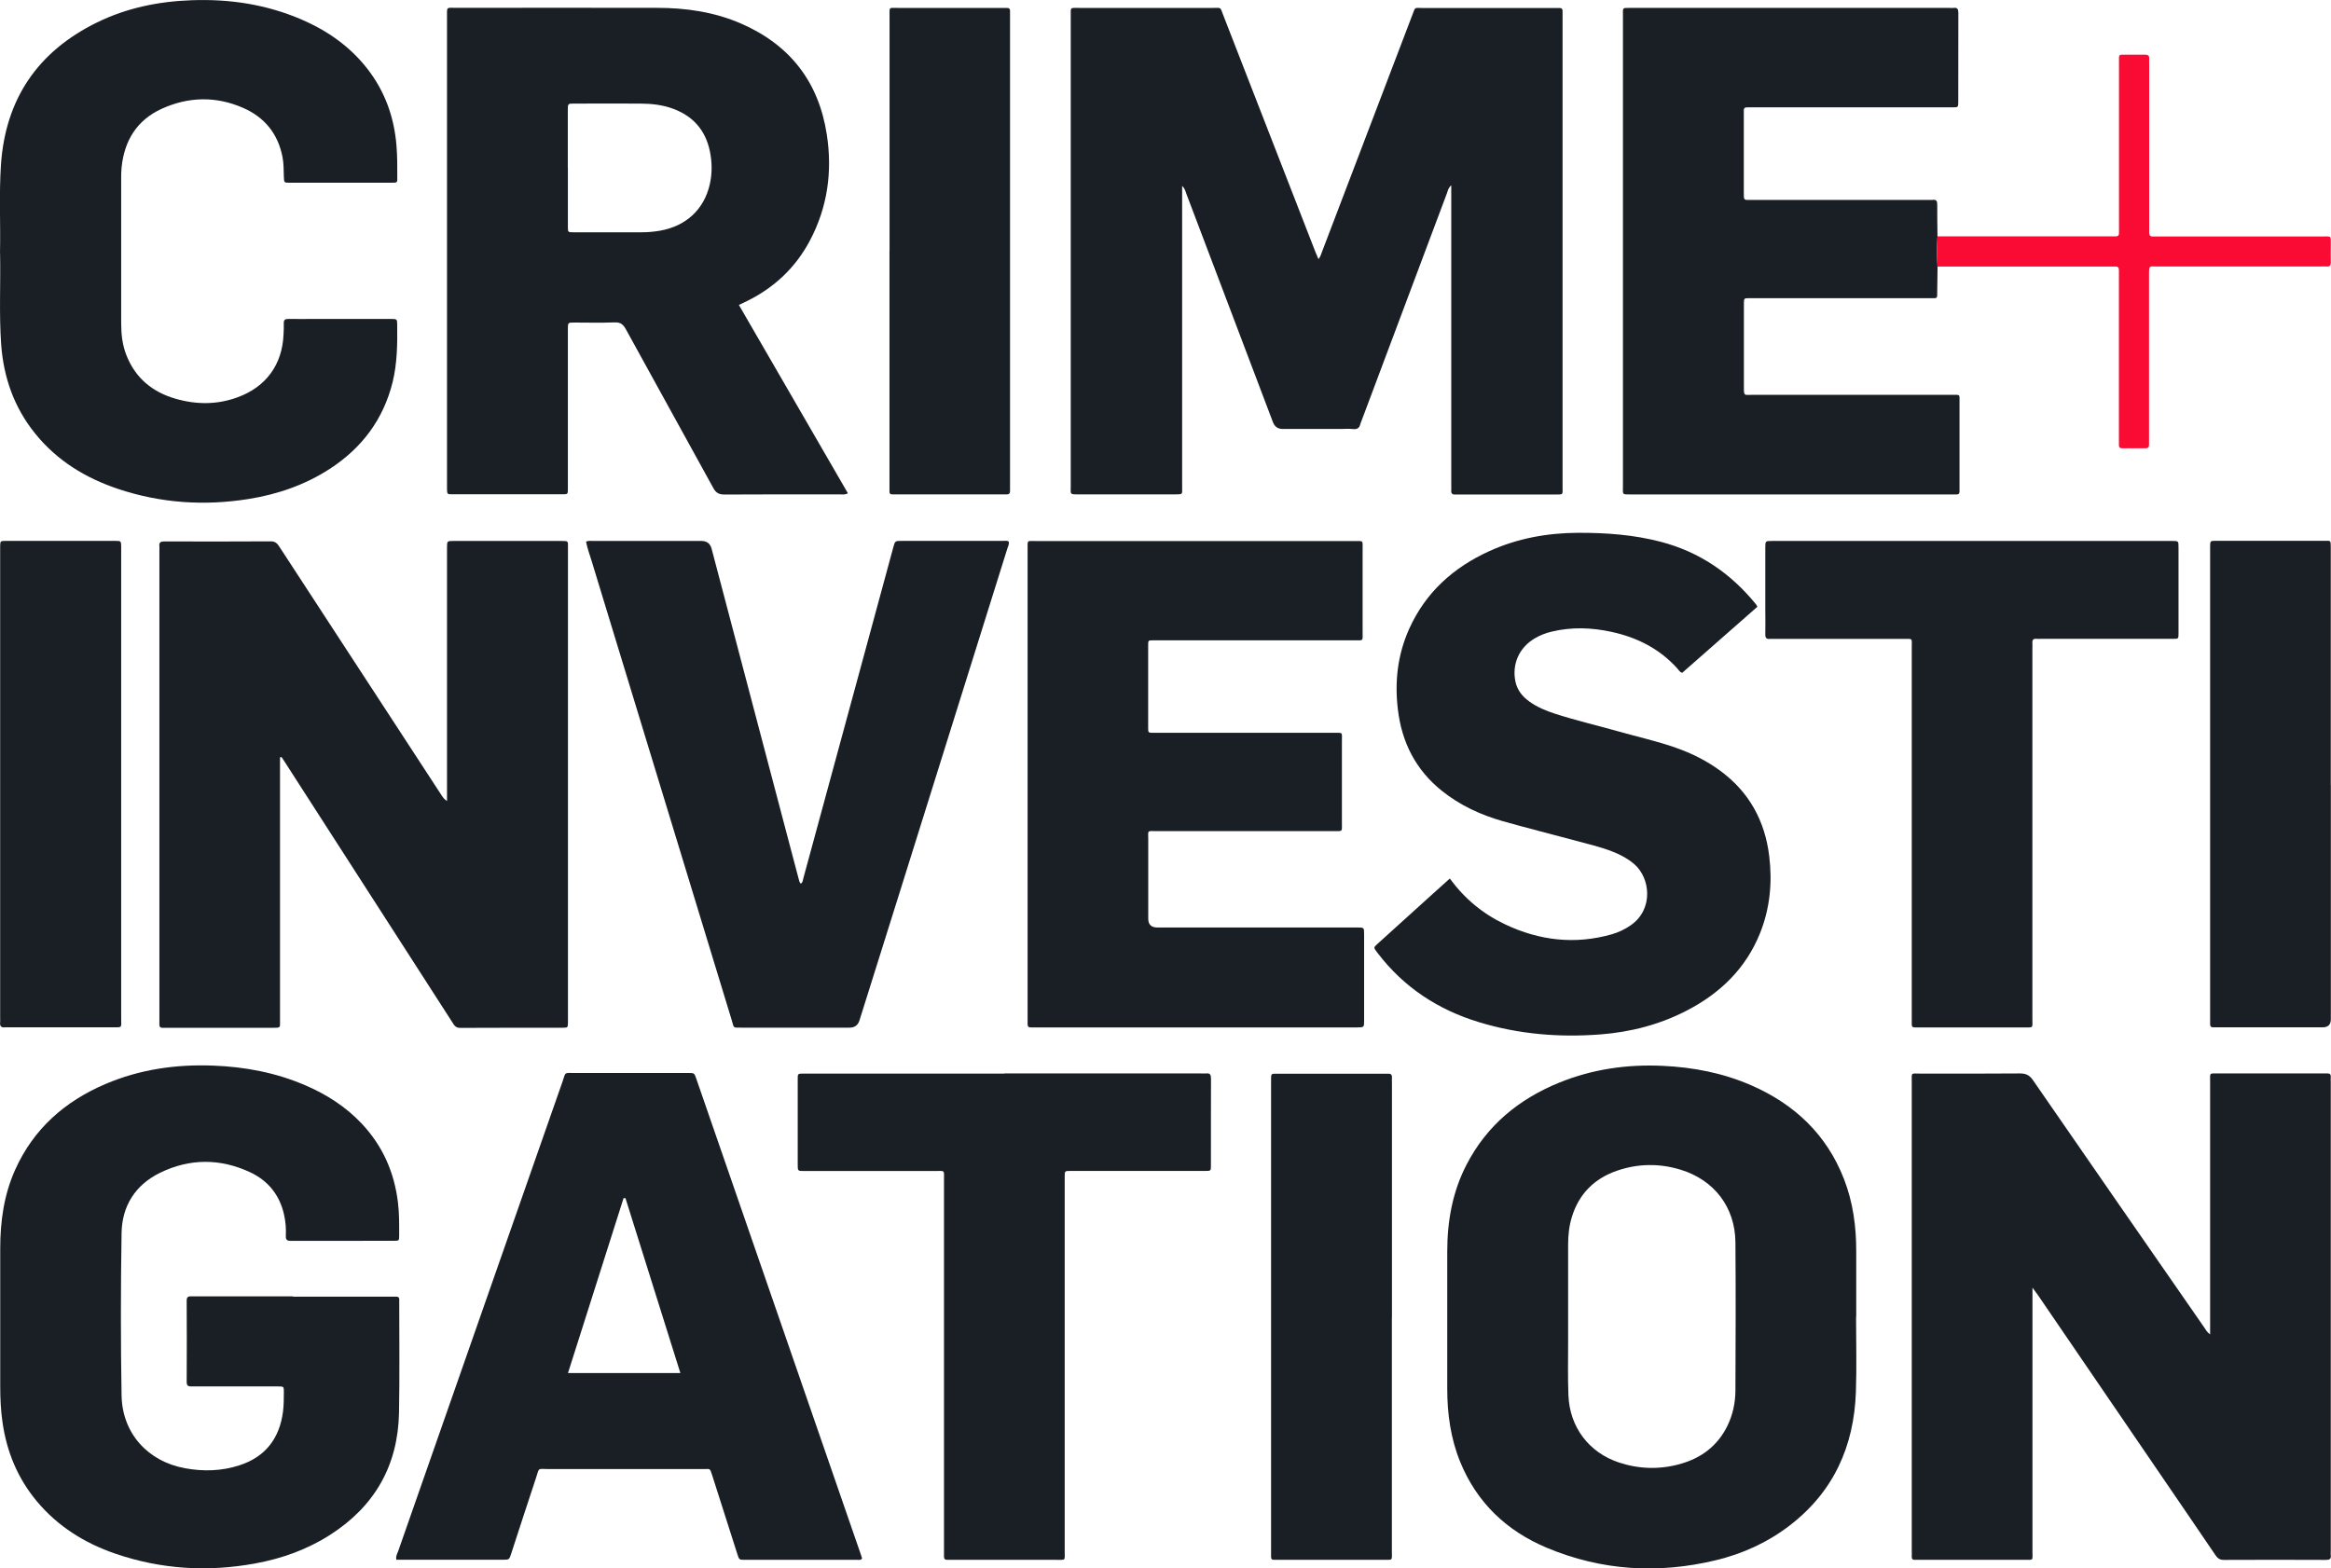 <?xml version="1.0" encoding="UTF-8"?>
<svg id="Layer_2" data-name="Layer 2" xmlns="http://www.w3.org/2000/svg" viewBox="0 0 297.18 200">
  <g id="LOGOS_FC">
    <g id="Crime_Investigation">
      <g id="sZVMve">
        <g>
          <path d="M185,23.64c-.37.35-.42.7-.53,1-3.64,9.68-7.27,19.37-10.9,29.05-.04.12-.1.23-.13.35-.11.5-.37.73-.92.67-.56-.06-1.12-.01-1.68-.01-2.43,0-4.87,0-7.3,0q-.92,0-1.25-.86c-3.68-9.7-7.35-19.4-11.03-29.1-.12-.31-.16-.66-.55-1.03v1.07c0,12.29,0,24.59,0,36.88,0,.16,0,.31,0,.47,0,.92.13.91-.91.91-4.12,0-8.24,0-12.36,0-1.09,0-.93-.01-.93-.99,0-9.45,0-18.91,0-28.36,0-10.55,0-21.09,0-31.64,0-1.17-.12-1.04,1.06-1.04,5.68,0,11.36,0,17.04,0,1.14,0,.92-.16,1.33.89,3.93,10.07,7.84,20.15,11.76,30.22.11.28.23.55.39.92.27-.32.33-.62.44-.9,3.84-10.07,7.68-20.14,11.52-30.21.42-1.1.23-.91,1.3-.91,5.62,0,11.23,0,16.85,0,.22,0,.44,0,.66,0,.23,0,.34.12.35.34,0,.22,0,.44,0,.66,0,20,0,40,0,60.01,0,1.08.16,1.03-.97,1.03-4.09,0-8.18,0-12.26,0-.16,0-.31,0-.47,0-.35.02-.52-.13-.49-.5.02-.25,0-.5,0-.75,0-12.36,0-24.71,0-37.07v-1.1Z" style="fill: #1a1f25; stroke-width: 0px;"/>
          <path d="M259.12,164.2v1.21c0,10.83,0,21.66,0,32.48,0,1.13.16,1.01-.98,1.01-4.49,0-8.99,0-13.48,0-.16,0-.31-.01-.47,0-.39.04-.49-.16-.46-.5.02-.19,0-.37,0-.56,0-19.94,0-39.88,0-59.82,0-1.33-.16-1.12,1.14-1.12,4.21,0,8.43.02,12.64-.02.77,0,1.22.2,1.67.85,7.26,10.53,14.55,21.03,21.84,31.54.19.28.34.59.75.89v-1.06c0-10.39,0-20.78,0-31.17,0-1.18-.15-1.05,1.04-1.05,4.43,0,8.86,0,13.29,0,.19,0,.38.01.56,0,.35-.03.52.1.49.47-.02.22,0,.44,0,.65,0,19.94,0,39.88,0,59.82,0,.16-.02.31,0,.47.07.51-.15.62-.63.62-4.34-.02-8.68-.02-13.01,0-.51,0-.78-.2-1.05-.59-2.59-3.82-5.2-7.63-7.8-11.44-4.96-7.26-9.92-14.53-14.88-21.79-.17-.25-.35-.48-.67-.91Z" style="fill: #1a1f25; stroke-width: 0px;"/>
          <path d="M35.7,96.57v.99c0,10.7,0,21.41,0,32.11,0,.16,0,.31,0,.47,0,.93.1.92-.91.92-4.52,0-9.05,0-13.57,0-.16,0-.31,0-.47,0-.33.02-.44-.16-.43-.46,0-.22,0-.44,0-.66,0-19.91,0-39.81,0-59.72,0-.19.02-.38,0-.56-.07-.52.19-.62.65-.62,4.52.01,9.05.02,13.57-.01.58,0,.82.29,1.08.69,2.46,3.79,4.94,7.58,7.41,11.36,4.43,6.79,8.86,13.58,13.29,20.37.16.25.34.49.67.69,0-.33,0-.66,0-.99,0-10.27,0-20.53,0-30.8,0-.19,0-.37,0-.56.01-.8.01-.81.83-.81,4.59,0,9.17,0,13.76,0,.92,0,.83,0,.83.9,0,12.64,0,25.27,0,37.91v22c0,.19,0,.37,0,.56-.01.68-.02.7-.65.7-4.37,0-8.74,0-13.11.02-.57,0-.75-.34-.98-.71-2.5-3.88-4.99-7.76-7.49-11.64-4.57-7.11-9.15-14.21-13.72-21.32-.19-.29-.38-.57-.56-.86-.06,0-.12.02-.19.03Z" style="fill: #1a1f25; stroke-width: 0px;"/>
          <path d="M94.21,38.9c4.66,8.05,9.27,16.03,13.89,24-.4.22-.72.14-1.02.14-4.9,0-9.8-.01-14.7.02-.72,0-1.1-.2-1.45-.85-3.7-6.75-7.44-13.48-11.14-20.23-.34-.62-.69-.9-1.43-.87-1.71.07-3.43.02-5.15.02-.8,0-.81,0-.81.82,0,4.9,0,9.8,0,14.69,0,1.9,0,3.81,0,5.71,0,.66-.02.68-.67.68-4.68,0-9.36,0-14.04,0-.68,0-.68-.02-.7-.66,0-.19,0-.37,0-.56,0-19.87,0-39.75,0-59.62,0-1.39-.12-1.19,1.2-1.19,8.52,0,17.04-.02,25.55,0,3.71,0,7.34.52,10.77,2.02,6.21,2.71,9.87,7.43,10.9,14.13.73,4.72.1,9.27-2.15,13.52-1.82,3.44-4.53,6-8.02,7.72-.31.15-.61.29-1.03.49ZM72.4,21.43c0,2.49,0,4.99,0,7.48,0,.7.01.71.71.71,2.9,0,5.8,0,8.7,0,.78,0,1.56-.07,2.32-.2,3.33-.58,5.63-2.71,6.36-5.91.27-1.19.3-2.4.12-3.62-.43-2.94-1.98-4.98-4.79-6.02-1.34-.5-2.73-.65-4.13-.66-2.84-.02-5.67,0-8.51,0-.78,0-.79,0-.79.84,0,2.46,0,4.92,0,7.39Z" style="fill: #1a1f25; stroke-width: 0px;"/>
          <path d="M37.34,165.34c4.15,0,8.3,0,12.45,0,.22,0,.44,0,.66,0,.3-.01.48.09.45.42,0,.09,0,.19,0,.28,0,4.71.06,9.42-.03,14.13-.14,6.75-3.13,11.94-8.82,15.57-2.93,1.87-6.15,3.01-9.55,3.63-6.04,1.1-11.99.74-17.81-1.26-3.9-1.34-7.32-3.47-9.99-6.67-2.44-2.92-3.84-6.31-4.38-10.07-.22-1.52-.29-3.04-.29-4.57,0-5.87,0-11.73,0-17.6,0-3.46.47-6.84,1.9-10.03,2.34-5.22,6.33-8.73,11.51-10.94,4.38-1.87,8.98-2.53,13.71-2.35,4.09.15,8.05.9,11.82,2.53,2.69,1.16,5.12,2.72,7.14,4.86,2.68,2.85,4.17,6.23,4.63,10.1.17,1.4.15,2.8.15,4.2,0,.64-.02.65-.69.65-4.37,0-8.74,0-13.11.01-.47,0-.67-.12-.65-.62.05-.94-.03-1.87-.24-2.79-.57-2.47-2.04-4.28-4.31-5.34-3.81-1.78-7.69-1.78-11.47.06-3.16,1.54-4.87,4.23-4.92,7.71-.11,6.89-.12,13.79,0,20.68.08,4.82,3.33,8.42,8.08,9.29,2.33.43,4.66.37,6.94-.37,3.31-1.07,5.11-3.42,5.56-6.83.11-.83.1-1.68.11-2.52,0-.7-.01-.71-.73-.71-2.87,0-5.74,0-8.61,0-.81,0-1.62-.01-2.43,0-.41.01-.62-.08-.62-.56.02-3.46.02-6.93,0-10.39,0-.5.23-.55.63-.54,1.5.01,3,0,4.49,0,2.81,0,5.62,0,8.42,0Z" style="fill: #1a1f25; stroke-width: 0px;"/>
          <path d="M236.63,167.9c0,3.18.09,6.37-.02,9.55-.23,6.99-2.87,12.83-8.52,17.13-2.79,2.13-5.93,3.55-9.33,4.37-7.34,1.77-14.56,1.34-21.54-1.58-5.13-2.15-8.93-5.74-11.06-10.96-1.22-2.99-1.65-6.12-1.65-9.33,0-5.83,0-11.67,0-17.5,0-3.89.67-7.63,2.48-11.11,2.59-4.99,6.66-8.33,11.8-10.42,4.23-1.72,8.64-2.35,13.18-2.14,3.93.18,7.73.92,11.34,2.5,5.49,2.41,9.56,6.25,11.77,11.91,1.16,2.97,1.58,6.08,1.57,9.26,0,2.78,0,5.55,0,8.33h-.02ZM199.92,167.74c0,1.12,0,2.25,0,3.37,0,2.28-.05,4.56.04,6.83.17,4.06,2.62,7.28,6.44,8.55,2.58.85,5.22.92,7.83.18,2.67-.75,4.74-2.3,5.99-4.84.7-1.43,1.02-2.95,1.03-4.52.03-6.3.05-12.6,0-18.9-.04-4.47-2.7-7.94-6.97-9.25-2.73-.84-5.48-.8-8.18.14-2.86,1-4.8,2.95-5.7,5.87-.35,1.14-.48,2.31-.48,3.51.01,3.03,0,6.05,0,9.08Z" style="fill: #1a1f25; stroke-width: 0px;"/>
          <path d="M247.02,33.97c-.01,1-.03,1.99-.04,2.99-.01,1.23.11,1.06-1.03,1.06-7.18,0-14.35,0-21.53,0-.47,0-.94,0-1.4,0-.67.01-.68.01-.69.65,0,.59,0,1.19,0,1.78,0,3,0,5.99,0,8.99,0,1.05.04.91.92.91,8.49,0,16.98,0,25.46,0,1.28,0,1.1-.17,1.11,1.07,0,3.53,0,7.05,0,10.58,0,.22,0,.44,0,.66,0,.27-.12.4-.39.39-.22,0-.44,0-.66,0-13.61,0-27.21,0-40.82,0-1.21,0-1.04.05-1.04-1.07,0-19.97,0-39.94,0-59.91,0-1.17-.13-1.06,1.04-1.06,13.54,0,27.09,0,40.63,0,.16,0,.31.02.47,0,.53-.08.62.19.62.66-.01,3.78,0,7.55-.01,11.33,0,.68-.02.69-.76.69-3.56,0-7.11,0-10.67,0-4.93,0-9.86,0-14.79,0-.22,0-.44,0-.66,0-.3-.02-.48.09-.46.42,0,.16,0,.31,0,.47,0,3.34,0,6.68,0,10.02,0,.19,0,.37.01.56.01.22.13.33.36.33.25,0,.5,0,.75,0,7.46,0,14.92,0,22.37,0,.19,0,.38.02.56,0,.52-.08.62.18.61.64-.01,1.34.02,2.68.03,4.02-.07,1.28-.07,2.56,0,3.83Z" style="fill: #1a1f25; stroke-width: 0px;"/>
          <path d="M131.01,99.98c0-9.98,0-19.97,0-29.95,0-1.21-.11-1.04,1.05-1.04,13.54,0,27.09,0,40.63,0,1.17,0,1.03-.12,1.03,1.07,0,3.49,0,6.99,0,10.48,0,1.26.15,1.11-1.07,1.11-8.3,0-16.6,0-24.9,0-.22,0-.44,0-.66,0-.74,0-.71-.02-.71.72,0,3.37,0,6.74,0,10.11,0,1.07-.08.96.94.96,7.55,0,15.1,0,22.66,0,1.28,0,1.1-.12,1.1,1.08,0,3.46,0,6.93,0,10.39,0,1.18.14,1.07-1.03,1.07-7.52,0-15.04,0-22.56,0-1.29,0-1.1-.17-1.1,1.06,0,3.37,0,6.74,0,10.11q0,1.12,1.17,1.12c5.77,0,11.55,0,17.32,0,2.71,0,5.43,0,8.14,0,.89,0,.89,0,.89.84,0,3.68,0,7.36,0,11.05,0,.84,0,.84-.88.85-9.24,0-18.47,0-27.71,0-4.4,0-8.8,0-13.2,0-.22,0-.44-.01-.66,0-.31.02-.46-.1-.45-.43.01-.25,0-.5,0-.75,0-9.95,0-19.91,0-29.86Z" style="fill: #1a1f25; stroke-width: 0px;"/>
          <path d="M50.54,198.9c-.12-.45.11-.78.23-1.12,3.81-10.91,7.63-21.82,11.45-32.73,3.17-9.06,6.33-18.12,9.51-27.17.42-1.2.14-1.06,1.48-1.06,4.84,0,9.67,0,14.51,0,.8,0,.8,0,1.05.73,7,20.25,14.01,40.51,21.01,60.76.05.14.09.29.13.42-.19.25-.42.17-.62.17-4.77,0-9.55,0-14.32,0-.73,0-.73,0-.96-.71-1.07-3.35-2.14-6.71-3.21-10.06-.31-.98-.26-.8-1.08-.8-6.58,0-13.17,0-19.75,0-1.5,0-1.17-.27-1.65,1.17-1.06,3.19-2.1,6.39-3.14,9.59-.26.8-.27.8-1.07.8-4.28,0-8.55,0-12.83,0h-.73ZM72.41,175.08h14.33c-2.35-7.49-4.67-14.89-7-22.3-.08,0-.16,0-.24,0-2.36,7.42-4.72,14.85-7.09,22.31Z" style="fill: #1a1f25; stroke-width: 0px;"/>
          <path d="M184.84,112.03c1.91,2.6,4.25,4.52,7.07,5.85,4.36,2.06,8.88,2.59,13.56,1.26.88-.25,1.69-.64,2.44-1.16,2.93-2.04,2.5-6.04.42-7.81-.8-.68-1.69-1.16-2.65-1.54-1.62-.65-3.33-1.03-5.01-1.49-3.04-.81-6.09-1.58-9.12-2.44-2.81-.8-5.43-2.02-7.73-3.86-3.34-2.68-5.12-6.2-5.61-10.42-.42-3.55-.02-6.97,1.45-10.24,2.1-4.66,5.66-7.84,10.25-9.92,3.58-1.62,7.36-2.3,11.27-2.32,3.57-.01,7.1.24,10.57,1.15,4.95,1.3,8.93,4.04,12.13,7.98.06.07.09.15.17.3-3.2,2.81-6.4,5.63-9.58,8.42-.34-.09-.43-.34-.6-.52-2.27-2.54-5.15-3.99-8.43-4.7-2.53-.55-5.07-.64-7.61-.03-.76.18-1.49.46-2.16.86-1.98,1.16-2.93,3.27-2.47,5.5.23,1.1.88,1.91,1.77,2.55,1,.72,2.12,1.18,3.28,1.56,2.67.86,5.4,1.5,8.1,2.26,2.43.69,4.9,1.23,7.28,2.07,2.04.71,3.96,1.67,5.71,2.96,3.67,2.71,5.68,6.39,6.22,10.88.41,3.37.09,6.67-1.18,9.83-1.81,4.49-5.07,7.64-9.31,9.84-3.45,1.79-7.14,2.75-11.01,3.05-5.27.41-10.47-.02-15.54-1.57-5.18-1.58-9.53-4.42-12.85-8.76-.06-.07-.11-.15-.17-.22-.38-.53-.39-.53.09-.97,2.31-2.1,4.62-4.19,6.94-6.28.74-.67,1.48-1.33,2.3-2.07Z" style="fill: #1a1f25; stroke-width: 0px;"/>
          <path d="M0,32.26c.08-3.74-.13-7.49.12-11.23C.69,12.6,4.83,6.55,12.39,2.85,16.18,1,20.22.18,24.41.03c4.86-.18,9.57.53,14.06,2.47,3.26,1.41,6.1,3.39,8.31,6.2,2.28,2.9,3.48,6.23,3.77,9.9.1,1.28.11,2.55.1,3.83,0,.88.1.88-.85.87-3.46,0-6.93,0-10.39,0-.81,0-1.62,0-2.43,0-.77,0-.76,0-.79-.75-.03-.84-.01-1.69-.17-2.52-.58-2.99-2.3-5.09-5.06-6.29-3.44-1.49-6.93-1.42-10.34.13-3.18,1.45-4.77,4.07-5.12,7.49-.05.46-.05.93-.05,1.4,0,6.15,0,12.29,0,18.44,0,1.42.15,2.81.68,4.13,1.14,2.87,3.28,4.64,6.2,5.5,2.68.78,5.35.8,7.99-.18,3.61-1.33,5.67-4.16,5.83-8.01.02-.47.05-.94.03-1.4-.02-.47.18-.58.61-.57,1.12.02,2.25,0,3.37,0,3.21,0,6.43,0,9.64,0,.83,0,.83,0,.84.79.03,2.44,0,4.87-.58,7.25-1.18,4.77-3.92,8.42-8.02,11.08-3.16,2.05-6.66,3.25-10.35,3.84-5.63.9-11.2.53-16.62-1.28-4.16-1.39-7.8-3.61-10.59-7.07C1.82,51.99.46,48.16.15,43.95c-.28-3.89-.06-7.8-.14-11.69Z" style="fill: #1a1f25; stroke-width: 0px;"/>
          <path d="M74.71,69.06c.33-.14.65-.08.95-.08,4.59,0,9.18,0,13.76,0q1.04,0,1.3.98c3.14,11.93,6.29,23.86,9.43,35.78.56,2.11,1.12,4.22,1.67,6.32.06.21.08.43.27.62.27-.15.26-.44.33-.69,2.55-9.38,5.1-18.76,7.65-28.14,1.27-4.69,2.55-9.38,3.82-14.07.22-.81.23-.81,1.05-.81,4.31,0,8.61,0,12.92,0,.24,0,.49-.06.73.07.11.33-.07.61-.16.9-4.52,14.45-9.05,28.89-13.57,43.34-1.76,5.62-3.53,11.23-5.29,16.85q-.29.91-1.27.91c-4.59,0-9.18,0-13.76,0-1.17,0-.93.08-1.25-.95-5.96-19.51-11.91-39.03-17.86-58.55-.25-.83-.56-1.64-.72-2.5Z" style="fill: #1a1f25; stroke-width: 0px;"/>
          <path d="M251.4,68.98c8.36,0,16.72,0,25.08,0,.16,0,.31,0,.47,0,.79,0,.79,0,.79.85,0,2.87,0,5.74,0,8.61,0,.78,0,1.56,0,2.34,0,.67-.02.68-.67.68-1.65,0-3.31,0-4.96,0-3.96,0-7.92,0-11.89,0-.19,0-.38.02-.56,0-.48-.06-.59.19-.55.61.02.22,0,.44,0,.65,0,15.72,0,31.45,0,47.17,0,1.26.19,1.12-1.16,1.12-4.37,0-8.74,0-13.1,0-.25,0-.5,0-.75,0-.29,0-.38-.14-.37-.4,0-.25,0-.5,0-.75,0-15.75,0-31.51,0-47.26,0-1.29.2-1.13-1.14-1.13-5.46,0-10.92,0-16.38,0-.19,0-.38-.02-.56,0-.45.05-.6-.14-.59-.59.03-1.03,0-2.06,0-3.09,0-2.65,0-5.3,0-7.96,0-.85,0-.85.87-.85,8.49,0,16.97,0,25.46,0Z" style="fill: #1a1f25; stroke-width: 0px;"/>
          <path d="M128.04,136.88c8.36,0,16.72,0,25.08,0,.22,0,.44.02.65,0,.5-.06.62.17.62.65-.02,3.71,0,7.42-.01,11.14,0,.62-.02.64-.7.64-3.59,0-7.18,0-10.76,0-2.15,0-4.31,0-6.46,0-.71,0-.72.01-.72.72,0,1.65,0,3.31,0,4.96,0,14.26,0,28.51,0,42.77,0,1.32.17,1.13-1.13,1.14-4.4,0-8.8,0-13.2,0-.22,0-.44,0-.66,0-.27,0-.4-.11-.4-.38,0-.28,0-.56,0-.84,0-15.72,0-31.44,0-47.17,0-1.38.18-1.19-1.18-1.19-5.4,0-10.79,0-16.19,0-.16,0-.31,0-.47,0-.8,0-.81,0-.81-.82,0-3.59,0-7.17,0-10.76,0-.88-.05-.84.89-.84,8.49,0,16.97,0,25.46,0Z" style="fill: #1a1f25; stroke-width: 0px;"/>
          <path d="M.02,99.93c0-9.89,0-19.78,0-29.68,0-.19,0-.37,0-.56.01-.7.02-.72.73-.72,4.65,0,9.3,0,13.95,0,.74,0,.74.01.75.79,0,.72,0,1.44,0,2.15,0,19.32,0,38.63,0,57.95,0,1.24.2,1.14-1.15,1.14-4.37,0-8.74,0-13.11,0-.19,0-.38-.02-.56,0-.51.06-.67-.19-.61-.66.02-.18,0-.37,0-.56,0-9.95,0-19.91,0-29.86Z" style="fill: #1a1f25; stroke-width: 0px;"/>
          <path d="M113.41,31.97c0-9.95,0-19.9,0-29.85,0-1.29-.13-1.11,1.07-1.11,4.4,0,8.8,0,13.19,0,.22,0,.44,0,.65,0,.31-.01.47.1.45.43-.01.22,0,.44,0,.65,0,19.96,0,39.92,0,59.88,0,.19-.01.38,0,.56.03.36-.11.53-.48.51-.19,0-.37,0-.56,0-4.46,0-8.92,0-13.38,0-.19,0-.37-.01-.56,0-.27.01-.4-.1-.39-.38,0-.25,0-.5,0-.75,0-9.98,0-19.96,0-29.94Z" style="fill: #1a1f25; stroke-width: 0px;"/>
          <path d="M297.16,100.12c0,9.95,0,19.9,0,29.85q0,1.03-1.05,1.03c-4.43,0-8.86,0-13.29,0-.22,0-.44,0-.66,0-.27,0-.4-.12-.39-.4,0-.22,0-.44,0-.66,0-19.97,0-39.93,0-59.9,0-.12,0-.25,0-.37.01-.7.02-.71.73-.71,4.59,0,9.17,0,13.76,0,.93,0,.89-.12.89.92,0,9.05,0,18.09,0,27.14v3.09Z" style="fill: #1a1f25; stroke-width: 0px;"/>
          <path d="M177.45,167.99c0,9.95,0,19.9,0,29.85,0,1.17.16,1.06-1.03,1.06-4.46,0-8.92,0-13.38,0-.22,0-.44,0-.65,0-.23,0-.34-.11-.34-.34,0-.22,0-.44,0-.65,0-19.99,0-39.98,0-59.97,0-1.16-.07-1.02.98-1.02,4.49,0,8.98,0,13.47,0,.16,0,.31.01.47,0,.36-.03.51.13.49.49-.02.25,0,.5,0,.75,0,9.95,0,19.9,0,29.85Z" style="fill: #1a1f25; stroke-width: 0px;"/>
          <path d="M247.02,33.97c-.07-1.28-.07-2.56,0-3.83,7.39,0,14.79,0,22.18,0,.16,0,.31,0,.47,0,.37.02.51-.15.48-.51-.01-.22,0-.44,0-.65,0-6.99,0-13.97,0-20.96,0-1.18-.13-1.04,1.04-1.05.75,0,1.5.01,2.25,0,.38,0,.59.1.56.52-.02.25,0,.5,0,.75,0,6.89,0,13.79,0,20.68,0,.25,0,.5,0,.75-.01.36.16.51.51.48.22-.01.44,0,.65,0,6.99,0,13.98,0,20.96,0,1.17,0,1.02-.12,1.03,1.06,0,.75-.02,1.5,0,2.25.01.42-.16.56-.55.52-.22-.02-.44,0-.65,0-6.86,0-13.73,0-20.59,0-.16,0-.31,0-.47,0-.82,0-.91-.18-.91.93,0,6.86,0,13.73,0,20.59,0,.41,0,.81,0,1.22,0,.31-.14.44-.46.44-1,0-2,0-2.99,0-.27,0-.4-.13-.39-.4,0-.25,0-.5,0-.75,0-6.96,0-13.91,0-20.87,0-.22-.01-.44,0-.65.02-.35-.12-.53-.48-.5-.16.01-.31,0-.47,0-7.39,0-14.79,0-22.18,0Z" style="fill: #f90b34; stroke-width: 0px;"/>
        </g>
      </g>
    </g>
  </g>
</svg>